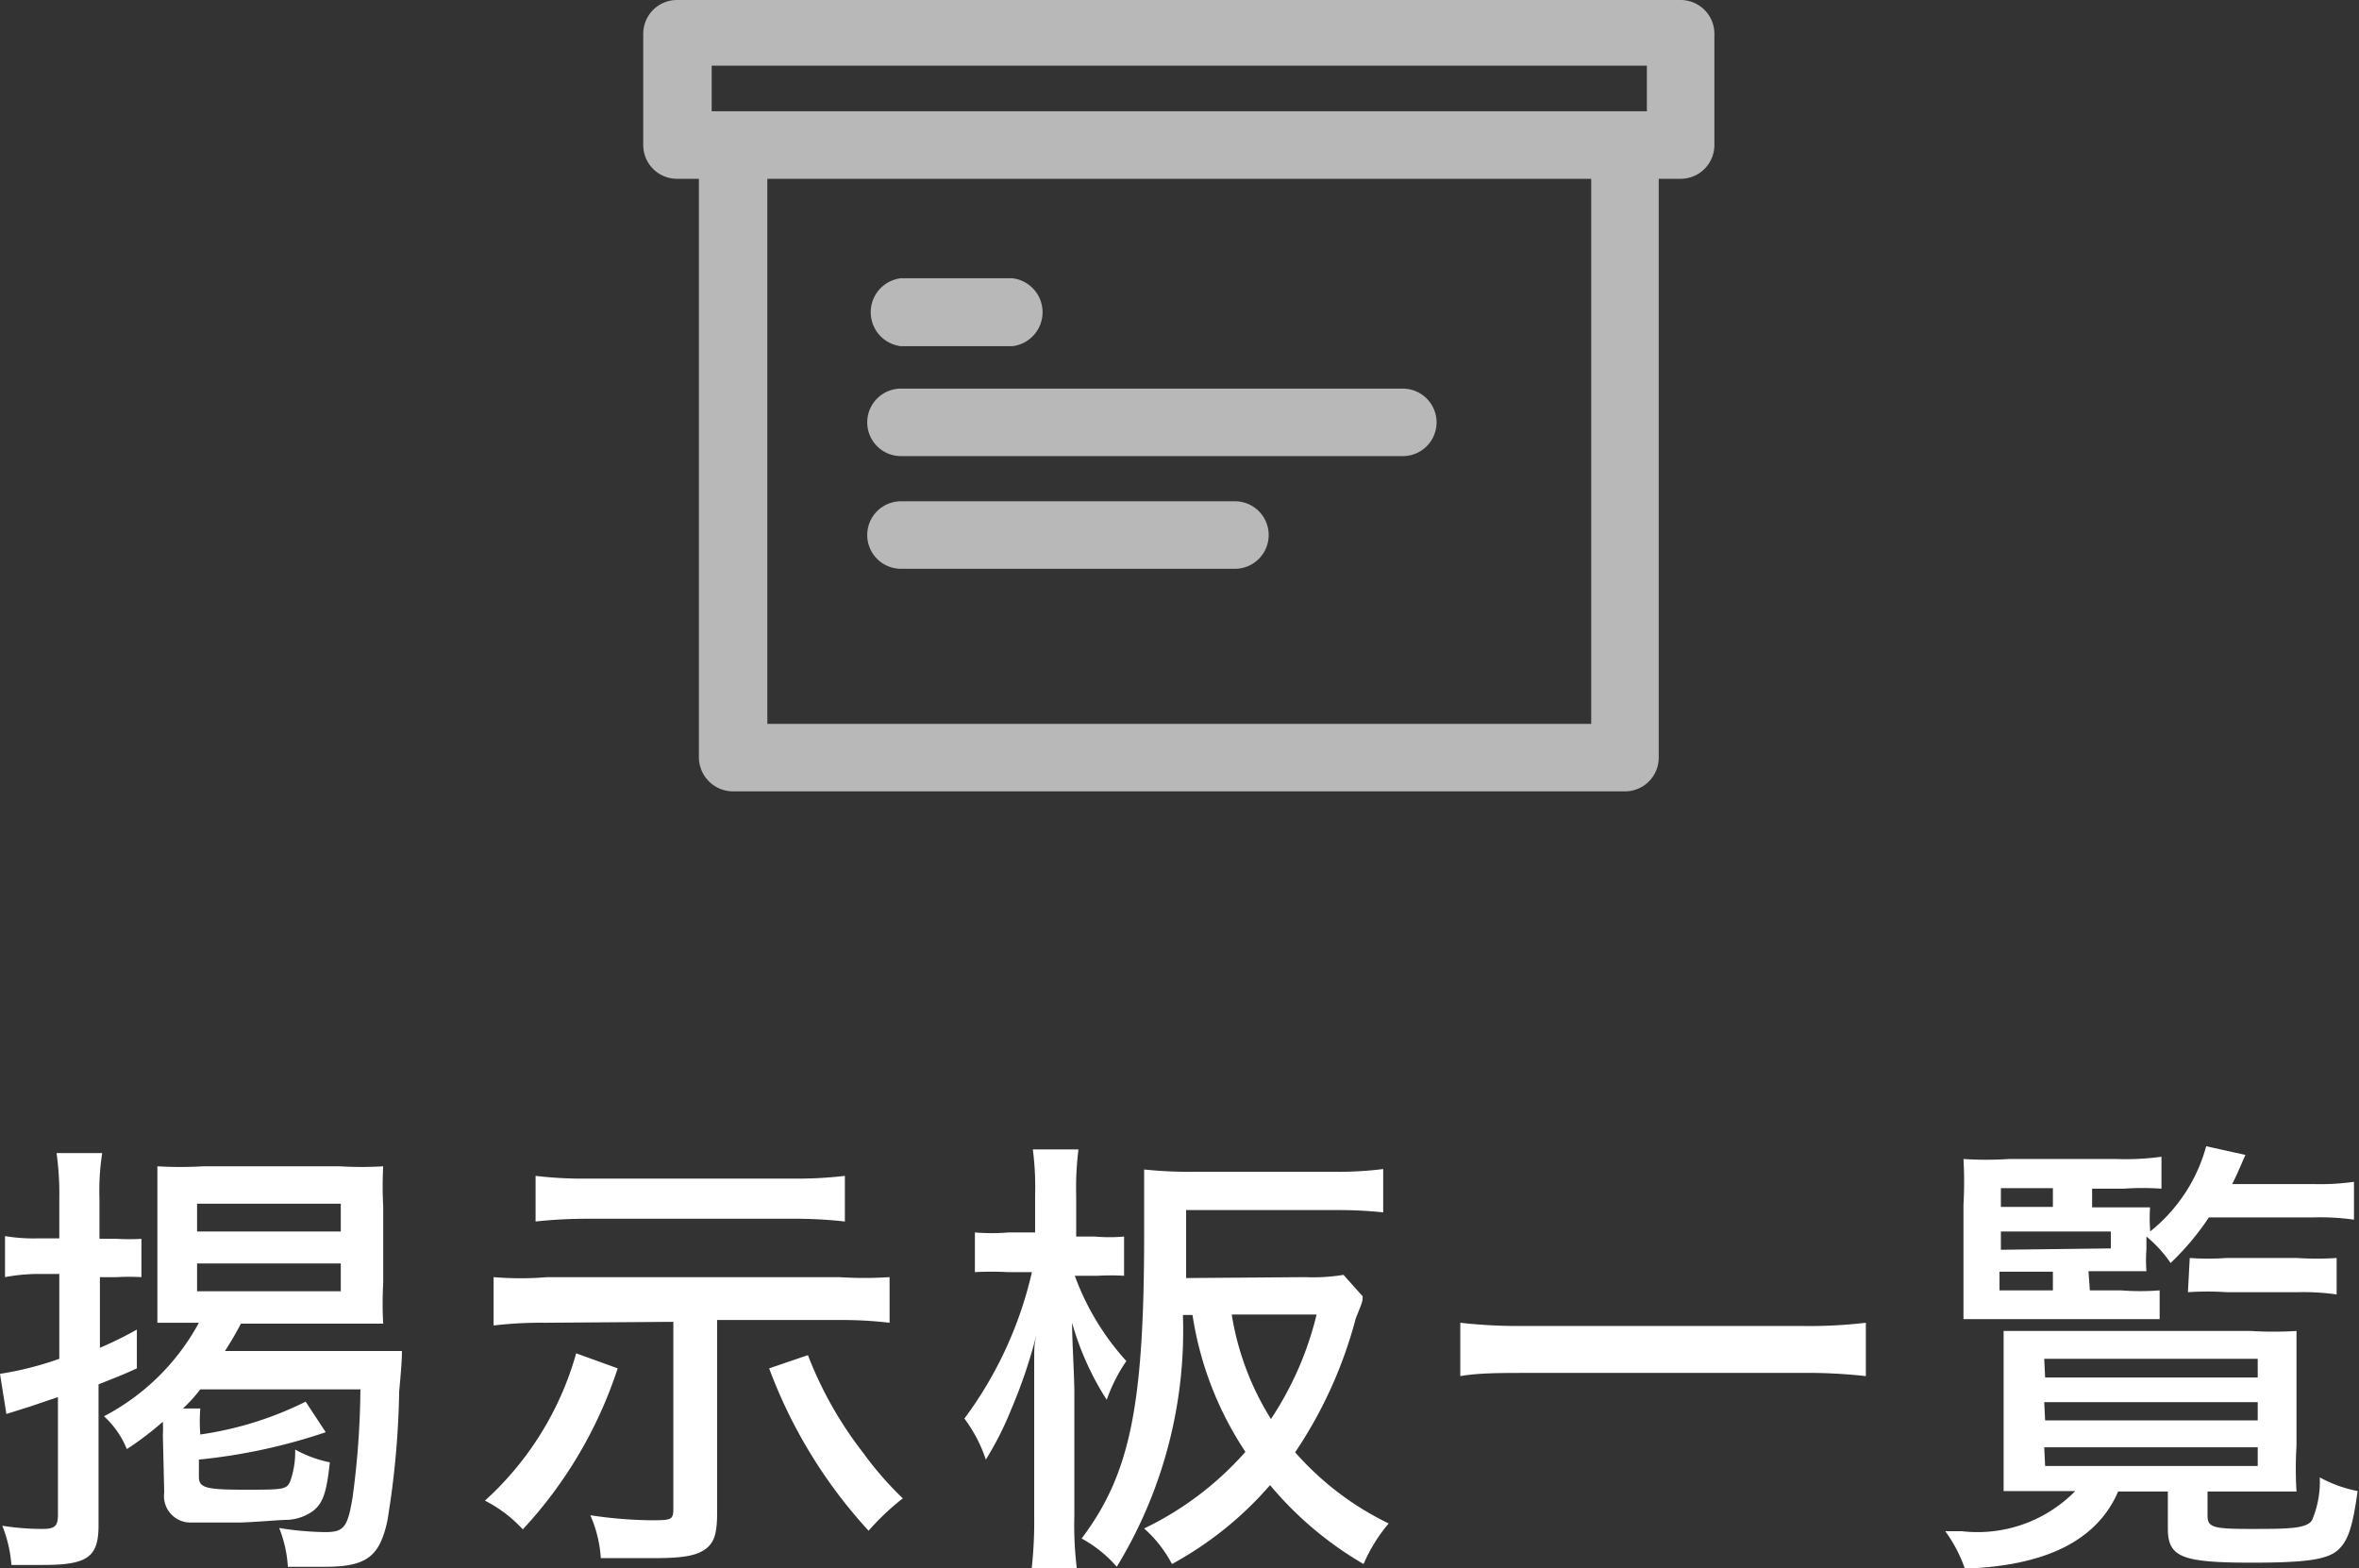 <svg xmlns="http://www.w3.org/2000/svg" viewBox="0 0 51.71 34.38"><rect x="0" y="0" width="51.71" height="34.38" fill="#333333" stroke="none"/><defs><style>.cls-1{opacity:0.65;}.cls-2{fill:#fff;}</style></defs><title>icon_inner</title><g id="レイヤー_2" data-name="レイヤー 2"><g id="レイヤー_5" data-name="レイヤー 5"><g class="cls-1"><path class="cls-2" d="M27.33,17.35h8.29a.74.74,0,0,0,.74-.74V3.92h.48a.74.74,0,0,0,.74-.74V.74A.74.74,0,0,0,36.84,0h-22a.74.74,0,0,0-.74.74V3.18a.74.74,0,0,0,.74.74h.48V16.61a.75.75,0,0,0,.75.74h8.28M15.6,2.44v-1H36.1v1ZM34.88,15.87H16.82V3.92H34.88v12Z"/><path class="cls-2" d="M19.75,10h11a.74.74,0,0,0,0-1.48h-11a.74.74,0,0,0,0,1.48Z"/><path class="cls-2" d="M19.75,7.59h2.44a.75.75,0,0,0,0-1.49H19.75a.75.75,0,0,0,0,1.49Z"/><path class="cls-2" d="M19.75,12.47h7.32a.74.74,0,0,0,0-1.48H19.75a.74.74,0,0,0,0,1.48Z"/></g><path class="cls-2" d="M.82,27.93A4,4,0,0,0,.11,28v-.9a3.8,3.8,0,0,0,.72.05H1.3v-.87a6.46,6.46,0,0,0-.06-1h1a5.43,5.43,0,0,0-.06,1v.88h.39a4.45,4.45,0,0,0,.53,0V28a4.89,4.89,0,0,0-.54,0H2.19v1.55A8.5,8.5,0,0,0,3,29.15V30c-.37.17-.49.21-.84.35v3.09c0,.7-.24.87-1.22.87l-.69,0a2.88,2.88,0,0,0-.2-.86,5.48,5.48,0,0,0,.88.07c.27,0,.34-.06.34-.31V30.63l-.62.21L.14,31,0,30.12a7.14,7.14,0,0,0,1.3-.33V27.93Zm2.75,3.54a2.81,2.81,0,0,0,0-.3,6.77,6.77,0,0,1-.79.6,2,2,0,0,0-.5-.72A5,5,0,0,0,4.36,29c-.43,0-.67,0-.91,0,0-.27,0-.54,0-.9V26.44c0-.35,0-.61,0-.87a8.5,8.5,0,0,0,1,0h3a7.87,7.87,0,0,0,.95,0,8.14,8.14,0,0,0,0,.88v1.69a7.67,7.67,0,0,0,0,.88c-.28,0-.58,0-1,0H5.28a6.57,6.57,0,0,1-.35.6H8c.37,0,.61,0,.81,0,0,.1,0,.25-.06.89a19.11,19.11,0,0,1-.26,2.84c-.17.77-.45,1-1.36,1l-.82,0a2.74,2.74,0,0,0-.19-.85,6.86,6.86,0,0,0,1,.09c.42,0,.5-.1.61-.77a18.54,18.54,0,0,0,.17-2.36H4.39a3.25,3.25,0,0,1-.38.42h.38a3.85,3.85,0,0,0,0,.57,7.58,7.58,0,0,0,2.31-.72l.44.67A12.53,12.53,0,0,1,4.36,32v.38c0,.24.16.28,1,.28s.92,0,1-.18a1.92,1.92,0,0,0,.11-.7,2.65,2.65,0,0,0,.76.28c-.07.66-.15.89-.36,1.06a1.05,1.05,0,0,1-.54.2c-.2,0-.83.06-1.12.06s-.9,0-1.06,0a.58.58,0,0,1-.55-.66ZM4.32,27H7.47v-.61H4.32Zm0,1.31H7.47v-.61H4.32Z"/><path class="cls-2" d="M13.54,30a9.53,9.53,0,0,1-2.08,3.53,2.94,2.94,0,0,0-.83-.63,6.86,6.86,0,0,0,2-3.23Zm-1.59-1a8.84,8.84,0,0,0-1.13.06V28A7.07,7.07,0,0,0,12,28h6.39A8.68,8.68,0,0,0,19.5,28v1a9.06,9.06,0,0,0-1.13-.06H15.72v4.21c0,.46-.06.66-.24.8s-.45.21-1.1.21c-.41,0-.84,0-1.21,0a2.76,2.76,0,0,0-.23-.94,9.48,9.48,0,0,0,1.3.11c.47,0,.52,0,.52-.25v-4.1Zm6.57-2.22a9.88,9.88,0,0,0-1.15-.06h-4.5a10.55,10.55,0,0,0-1.13.06v-1a8.9,8.9,0,0,0,1.14.06h4.5a9.12,9.12,0,0,0,1.14-.06Zm-.81,2.93a8.38,8.38,0,0,0,1.21,2.14,7.35,7.35,0,0,0,.87,1,5.44,5.44,0,0,0-.75.71A10.83,10.83,0,0,1,16.86,30Z"/><path class="cls-2" d="M22.69,26.2a6.35,6.35,0,0,0-.05-1h1a6.76,6.76,0,0,0-.05,1v.91H24a3.6,3.6,0,0,0,.64,0v.86a5.09,5.09,0,0,0-.58,0h-.5a5.68,5.68,0,0,0,1.13,1.87,3.58,3.58,0,0,0-.43.85A6.28,6.28,0,0,1,23.5,29c0,.39.05,1.16.05,1.54v2.69a7.77,7.77,0,0,0,.06,1.2h-1a9.39,9.39,0,0,0,.06-1.2V30.79c0-.16,0-.74,0-.9,0-.39,0-.39.05-.63a11.11,11.11,0,0,1-.55,1.63A7,7,0,0,1,21.61,32a3.2,3.2,0,0,0-.47-.9,8.57,8.57,0,0,0,1.48-3.21H22.1a6.78,6.78,0,0,0-.73,0v-.87a4.47,4.47,0,0,0,.74,0h.58ZM28.61,28a4.11,4.11,0,0,0,.84-.05l.42.47c0,.11,0,.11-.15.48a9.64,9.64,0,0,1-1.33,2.94,6.48,6.48,0,0,0,2.05,1.56,3.54,3.54,0,0,0-.55.89,7.73,7.73,0,0,1-2.05-1.73,7.74,7.74,0,0,1-2.15,1.73,2.76,2.76,0,0,0-.61-.78,7,7,0,0,0,2.22-1.68,7.43,7.43,0,0,1-1.16-3h-.21a9.94,9.94,0,0,1-1.45,5.52,2.8,2.8,0,0,0-.77-.62c1.06-1.41,1.37-2.9,1.37-6.68,0-.77,0-1,0-1.41a9.53,9.53,0,0,0,1.11.05h3.08a7.73,7.73,0,0,0,1.05-.06v.95a9.15,9.15,0,0,0-1-.05H26v1.1c0,.18,0,.21,0,.39ZM27,28.82a6.12,6.12,0,0,0,.86,2.29,7.19,7.19,0,0,0,1-2.29Z"/><path class="cls-2" d="M40.9,30.17a11.61,11.61,0,0,0-1.44-.07h-6c-.55,0-1.06,0-1.45.07V29a11.36,11.36,0,0,0,1.45.07h6A10.5,10.5,0,0,0,40.9,29Z"/><path class="cls-2" d="M45,32.69c-.44,0-.86,0-1.08,0,0-.18,0-.57,0-1V30c0-.34,0-.53,0-.82.21,0,.53,0,1,0h4.42a8.09,8.09,0,0,0,1,0c0,.23,0,.43,0,.82v1.7a8.18,8.18,0,0,0,0,1c-.25,0-.62,0-1.09,0h-.86v.52c0,.26.1.3.92.3s1.25,0,1.37-.19a2.15,2.15,0,0,0,.17-.94,2.86,2.86,0,0,0,.83.3c-.11.79-.21,1.1-.44,1.3s-.69.27-1.87.27c-1.55,0-1.85-.12-1.85-.75v-.81H46.43c-.46,1.07-1.58,1.63-3.36,1.69a3.09,3.09,0,0,0-.43-.82H43a3,3,0,0,0,2.49-.88Zm.81-4.4h.68a5.52,5.52,0,0,0,.85,0v.63c-.3,0-.5,0-.85,0H43.85c-.33,0-.55,0-.81,0,0-.25,0-.52,0-1V26.41a8.8,8.8,0,0,0,0-1,7.76,7.76,0,0,0,1,0h2.34a5.77,5.77,0,0,0,1-.05v.7a6.11,6.11,0,0,0-.82,0h-.7v.41h.54c.38,0,.59,0,.73,0a3.39,3.39,0,0,0,0,.47V27a3.59,3.59,0,0,0,1.23-1.87l.86.19c-.14.32-.18.42-.29.64h1.8a5.21,5.21,0,0,0,.87-.05v.83a5.29,5.29,0,0,0-.87-.05H48.42a5.82,5.82,0,0,1-.84,1,2.73,2.73,0,0,0-.53-.58v.28a3.33,3.33,0,0,0,0,.48l-.77,0h-.5ZM45,26.46v-.41H43.86v.41Zm1.27.91V27H43.86v.4Zm-2.44.51v.41H45v-.41Zm1,2.32h4.66v-.41H44.81Zm0,.94h4.66v-.4H44.81Zm0,1h4.66v-.41H44.81ZM48,27.58a5.76,5.76,0,0,0,.81,0h1.54a6.56,6.56,0,0,0,.87,0v.8a5.08,5.08,0,0,0-.86-.05H48.81a6.32,6.32,0,0,0-.85,0Z"/></g></g></svg>